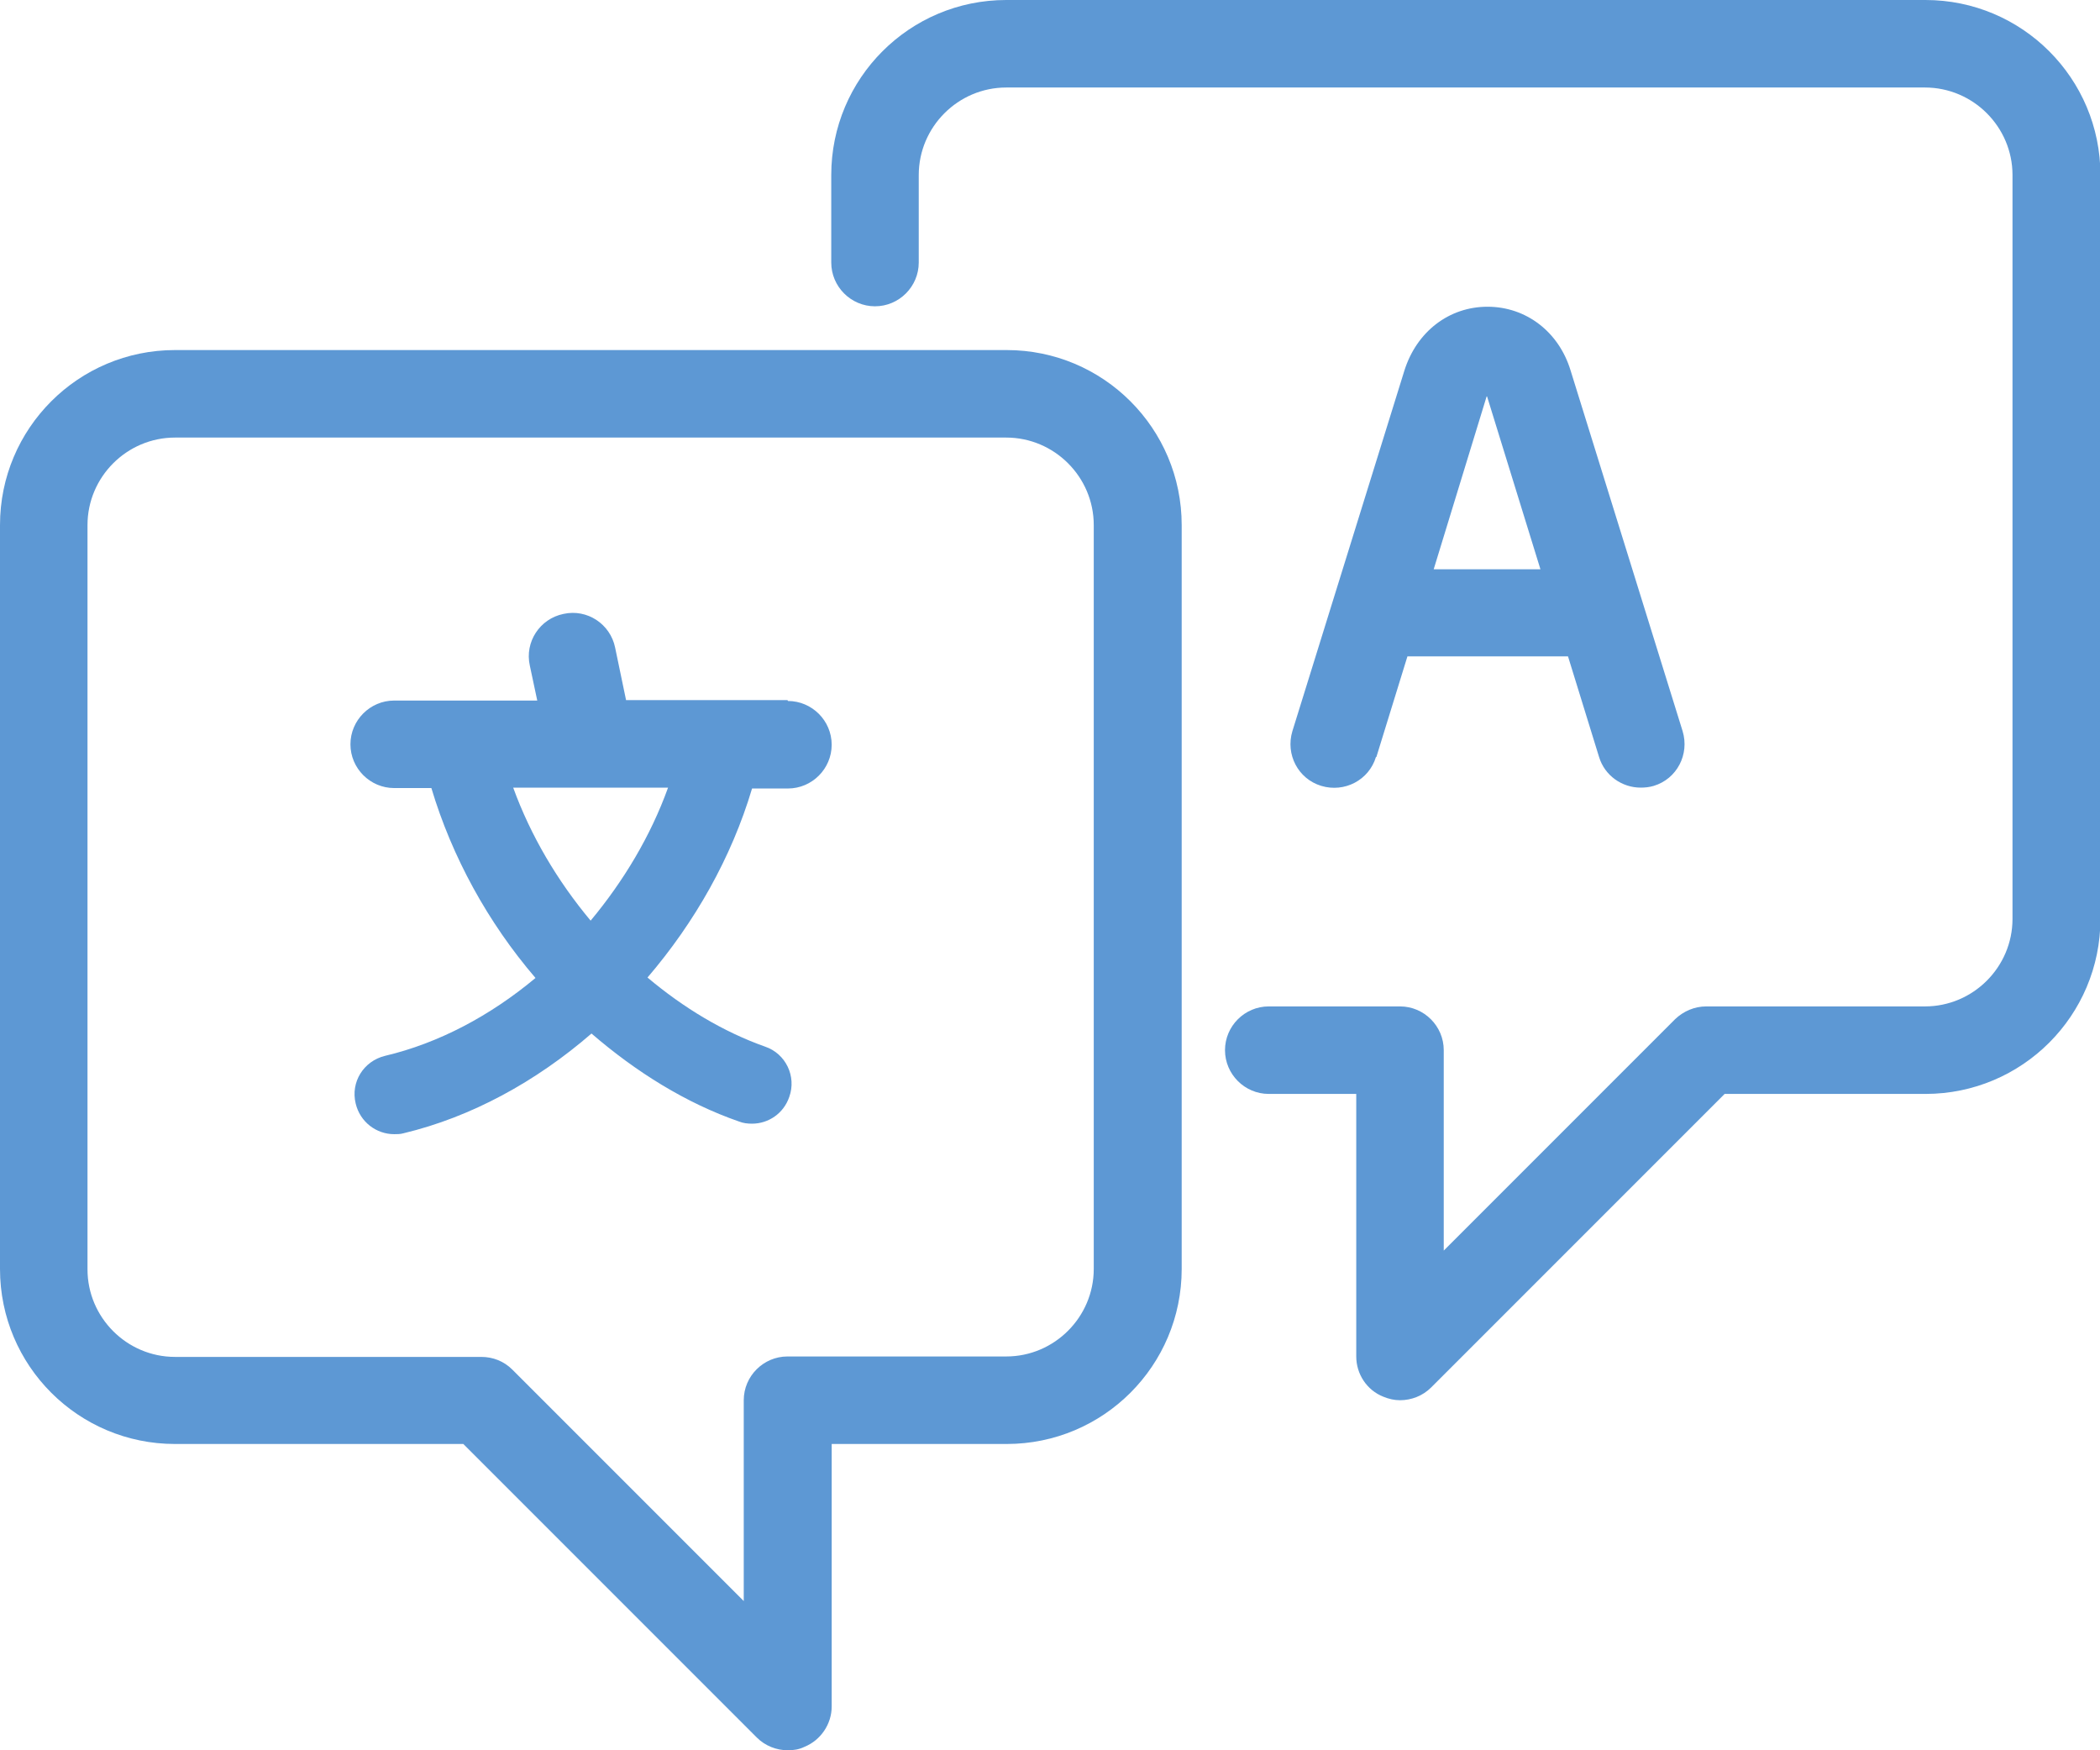 <svg xmlns="http://www.w3.org/2000/svg" id="a" viewBox="0 0 48 40"><path d="m18,16h-3.69l-.25-1.2c-.11-.54-.64-.89-1.18-.77-.54.11-.89.64-.77,1.18l.17.8h-3.27c-.55,0-1,.45-1,1s.45,1,1,1h.85c.47,1.57,1.29,3.07,2.38,4.34-1.03.86-2.21,1.49-3.44,1.78-.49.12-.79.6-.67,1.09.1.42.47.7.88.7.07,0,.14,0,.21-.02,1.55-.37,3.03-1.18,4.3-2.28,1.02.88,2.16,1.59,3.37,2.01.1.04.2.05.3.05.37,0,.72-.23.85-.61.17-.47-.08-.99-.55-1.15-.96-.34-1.87-.89-2.69-1.58,1.08-1.26,1.92-2.74,2.39-4.32h.82c.55,0,1-.45,1-1s-.45-1-1-1Zm-4.5,5.04c-.76-.91-1.37-1.94-1.77-3.04h3.54c-.4,1.11-1.02,2.14-1.77,3.04Z" style="fill:#5d98d4;"></path><path d="m23,8H4c-2.21,0-4,1.79-4,4v17c0,2.21,1.79,4,4,4h6.59l6.71,6.71c.19.19.45.29.71.29.13,0,.26-.02.38-.08.37-.15.62-.52.62-.92v-6h4c2.21,0,4-1.79,4-4V12c0-2.21-1.79-4-4-4Zm2,21c0,1.1-.9,2-2,2h-5c-.55,0-1,.45-1,1v4.59l-5.29-5.29c-.19-.19-.44-.29-.71-.29h-7c-1.1,0-2-.9-2-2V12c0-1.1.9-2,2-2h19c1.1,0,2,.9,2,2v17Z" style="fill:#5d98d4;"></path><path d="m44,0h-21c-2.21,0-4,1.79-4,4v2c0,.55.45,1,1,1s1-.45,1-1v-2c0-1.1.9-2,2-2h21c1.1,0,2,.9,2,2v17c0,1.1-.9,2-2,2h-5c-.27,0-.52.11-.71.29l-5.29,5.29v-4.58c0-.55-.45-1-1-1h-3c-.55,0-1,.45-1,1s.45,1,1,1h2v6c0,.4.24.77.62.92.12.05.25.08.38.08.26,0,.52-.1.71-.29l6.71-6.71h4.59c2.21,0,4-1.79,4-4V4c0-2.21-1.79-4-4-4Z" style="fill:#5d98d4;"></path><path d="m31.46,17.3l.71-2.3h3.67l.71,2.3c.13.43.53.7.95.7.1,0,.2-.01.3-.04.53-.16.82-.72.66-1.25l-2.56-8.24c-.27-.89-1.02-1.46-1.9-1.46s-1.62.57-1.9,1.46l-2.56,8.24c-.16.53.13,1.09.66,1.25.53.16,1.09-.13,1.25-.66Zm2.53-8.24l1.22,3.95h-2.44l1.21-3.95Z" style="fill:#5d98d4;"></path></svg>